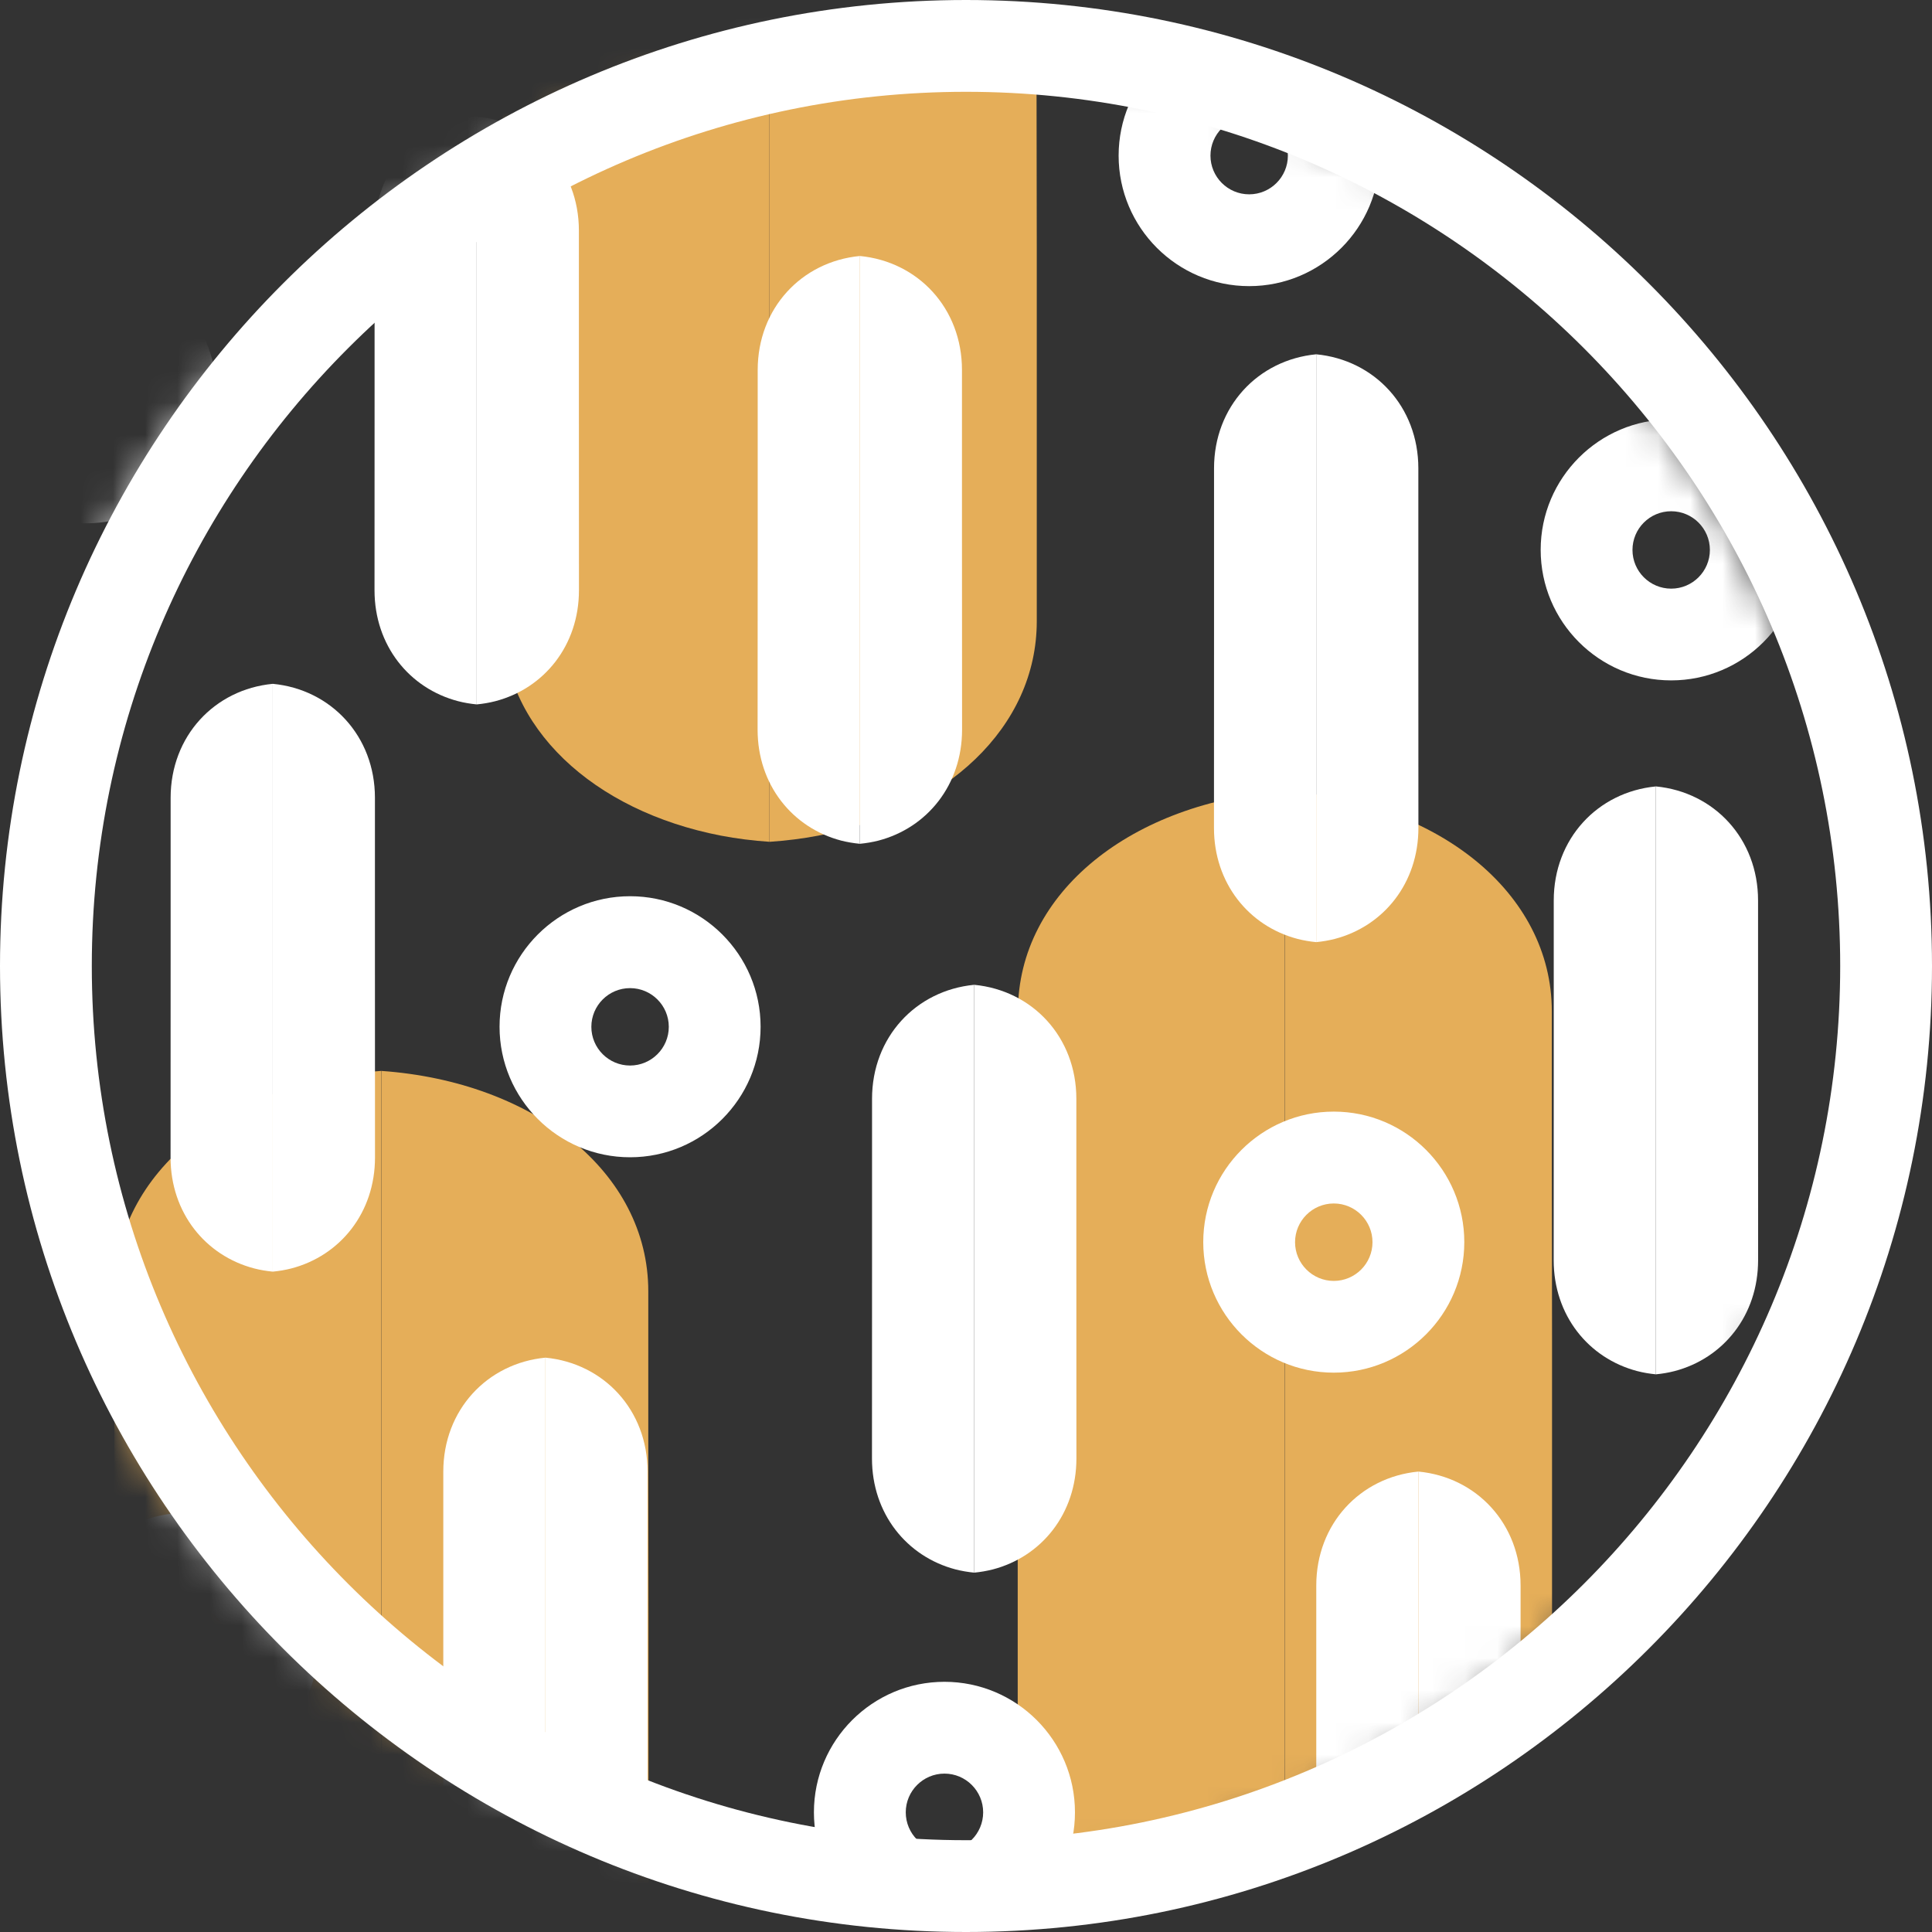 <?xml version="1.0" encoding="UTF-8"?> <svg xmlns="http://www.w3.org/2000/svg" width="60" height="60" viewBox="0 0 60 60" fill="none"><rect x="0" y="0" width="60" height="60" fill="#333333" stroke="none"/><g clip-path="url(#clip0_478_2739)"><mask id="mask0_478_2739" style="mask-type:luminance" maskUnits="userSpaceOnUse" x="0" y="1" width="58" height="58"><path d="M28.617 58.574C44.398 58.574 57.192 45.781 57.192 30C57.192 14.219 44.398 1.426 28.617 1.426C12.836 1.426 0.043 14.219 0.043 30C0.043 45.781 12.836 58.574 28.617 58.574Z" fill="white"></path></mask><g mask="url(#mask0_478_2739)"><path d="M11.843 33.258C7.108 33.593 3.553 36.401 3.553 40.1V44.634L3.546 50.142V61.696C3.546 65.001 6.369 67.589 10.329 68.356C10.814 68.449 11.323 68.513 11.841 68.549V33.255L11.843 33.258Z" fill="#E5AE59"></path><path d="M11.843 33.258C16.578 33.593 20.133 36.401 20.133 40.1V44.634L20.14 50.142V61.696C20.14 65.001 17.317 67.589 13.356 68.356C12.872 68.449 12.363 68.513 11.845 68.549V33.255L11.843 33.258Z" fill="#E5AE59"></path><path d="M39.904 24.566C35.168 24.901 31.614 27.709 31.614 31.409V35.942L31.606 41.45V53.005C31.606 56.31 34.429 58.898 38.39 59.665C38.875 59.758 39.383 59.822 39.901 59.857V24.566H39.904Z" fill="#E5AE59"></path><path d="M39.903 24.566C44.639 24.901 48.193 27.709 48.193 31.409V35.942L48.2 41.45V53.005C48.2 56.31 45.378 58.898 41.417 59.665C40.932 59.758 40.424 59.822 39.906 59.857V24.566H39.903Z" fill="#E5AE59"></path><path d="M23.901 -9.148C19.165 -8.813 15.611 -6.004 15.611 -2.305V2.229L15.604 7.736V19.291C15.604 22.596 18.426 25.184 22.387 25.951C22.872 26.044 23.38 26.108 23.898 26.143V-9.148H23.901Z" fill="#E5AE59"></path><path d="M23.9 -9.148C28.636 -8.813 32.19 -6.004 32.19 -2.305V2.229L32.198 7.736V19.291C32.198 22.596 29.375 25.184 25.414 25.951C24.929 26.044 24.421 26.108 23.903 26.143V-9.148H23.9Z" fill="#E5AE59"></path><path d="M16.939 42.163C15.129 42.337 13.767 43.788 13.767 45.703V50.897L13.765 56.873C13.765 58.584 14.843 59.922 16.362 60.318C16.547 60.366 16.742 60.399 16.939 60.418V42.161V42.163Z" fill="white"></path><path d="M16.939 42.163C18.75 42.337 20.111 43.788 20.111 45.703V50.897L20.114 56.873C20.114 58.584 19.035 59.922 17.517 60.318C17.331 60.366 17.137 60.399 16.939 60.418V42.161V42.163Z" fill="white"></path><path d="M30.255 30.584C28.444 30.758 27.082 32.21 27.082 34.125V39.319L27.08 45.294C27.08 47.005 28.159 48.343 29.677 48.74C29.862 48.787 30.057 48.821 30.255 48.84V30.582V30.584Z" fill="white"></path><path d="M30.255 30.584C32.065 30.758 33.427 32.21 33.427 34.125V39.319L33.429 45.294C33.429 47.005 32.351 48.343 30.832 48.74C30.647 48.787 30.452 48.821 30.255 48.84V30.582V30.584Z" fill="white"></path><path d="M44.05 45.701C42.24 45.874 40.878 47.326 40.878 49.241V54.435L40.876 60.411C40.876 62.122 41.955 63.459 43.473 63.856C43.658 63.904 43.853 63.937 44.05 63.956V45.699V45.701Z" fill="white"></path><path d="M44.051 45.701C45.861 45.874 47.223 47.326 47.223 49.241V54.435L47.225 60.411C47.225 62.122 46.147 63.459 44.628 63.856C44.443 63.904 44.248 63.937 44.051 63.956V45.699V45.701Z" fill="white"></path><path d="M26.703 7.95C24.892 8.124 23.531 9.575 23.531 11.491V16.685L23.528 22.66C23.528 24.371 24.607 25.709 26.125 26.106C26.311 26.153 26.506 26.186 26.703 26.205V7.95Z" fill="white"></path><path d="M26.703 7.95C28.514 8.124 29.875 9.575 29.875 11.491V16.685L29.878 22.66C29.878 24.371 28.799 25.709 27.28 26.106C27.095 26.153 26.9 26.186 26.703 26.205V7.95Z" fill="white"></path><path d="M8.471 21.237C6.661 21.41 5.299 22.862 5.299 24.777V29.971L5.297 35.947C5.297 37.658 6.376 38.996 7.894 39.392C8.079 39.44 8.274 39.473 8.471 39.492V21.235V21.237Z" fill="white"></path><path d="M8.472 21.237C10.282 21.41 11.644 22.862 11.644 24.777V29.971L11.646 35.947C11.646 37.658 10.567 38.996 9.049 39.392C8.864 39.44 8.669 39.473 8.472 39.492V21.235V21.237Z" fill="white"></path><path d="M19.567 35.94C17.331 35.94 15.514 34.122 15.514 31.887C15.514 29.651 17.331 27.833 19.567 27.833C21.803 27.833 23.621 29.651 23.621 31.887C23.621 34.122 21.803 35.94 19.567 35.94ZM19.567 30.687C18.904 30.687 18.365 31.226 18.365 31.889C18.365 32.552 18.904 33.091 19.567 33.091C20.23 33.091 20.77 32.552 20.77 31.889C20.77 31.226 20.23 30.687 19.567 30.687Z" fill="white"></path><path d="M14.805 3.621C12.995 3.795 11.633 5.246 11.633 7.161V12.355L11.631 18.331C11.631 20.042 12.71 21.38 14.228 21.776C14.413 21.824 14.608 21.857 14.805 21.876V3.621Z" fill="white"></path><path d="M14.806 3.621C16.616 3.795 17.978 5.246 17.978 7.161V12.355L17.98 18.331C17.98 20.042 16.901 21.38 15.383 21.776C15.198 21.824 15.003 21.857 14.806 21.876V3.621Z" fill="white"></path><path d="M29.331 60.337C27.095 60.337 25.277 58.52 25.277 56.284C25.277 54.048 27.095 52.23 29.331 52.23C31.567 52.23 33.384 54.048 33.384 56.284C33.384 58.52 31.567 60.337 29.331 60.337ZM29.331 55.081C28.668 55.081 28.129 55.621 28.129 56.284C28.129 56.947 28.668 57.486 29.331 57.486C29.994 57.486 30.533 56.947 30.533 56.284C30.533 55.621 29.994 55.081 29.331 55.081Z" fill="white"></path><path d="M41.422 42.629C39.186 42.629 37.368 40.811 37.368 38.575C37.368 36.339 39.186 34.522 41.422 34.522C43.658 34.522 45.475 36.339 45.475 38.575C45.475 40.811 43.658 42.629 41.422 42.629ZM41.422 37.375C40.759 37.375 40.219 37.914 40.219 38.577C40.219 39.24 40.759 39.78 41.422 39.78C42.085 39.78 42.624 39.24 42.624 38.577C42.624 37.914 42.085 37.375 41.422 37.375Z" fill="white"></path><path d="M40.876 11.003C39.065 11.177 37.703 12.629 37.703 14.544V19.738L37.701 25.713C37.701 27.424 38.78 28.762 40.298 29.159C40.483 29.206 40.678 29.24 40.876 29.259V11.003Z" fill="white"></path><path d="M40.876 11.003C42.687 11.177 44.048 12.629 44.048 14.544V19.738L44.05 25.713C44.05 27.424 42.972 28.762 41.453 29.159C41.268 29.206 41.073 29.24 40.876 29.259V11.003Z" fill="white"></path><path d="M38.794 8.886C36.558 8.886 34.74 7.069 34.74 4.833C34.74 2.597 36.558 0.779 38.794 0.779C41.03 0.779 42.847 2.597 42.847 4.833C42.847 7.069 41.03 8.886 38.794 8.886ZM38.794 3.631C38.131 3.631 37.592 4.17 37.592 4.833C37.592 5.496 38.131 6.035 38.794 6.035C39.457 6.035 39.996 5.496 39.996 4.833C39.996 4.17 39.457 3.631 38.794 3.631Z" fill="white"></path><path d="M51.425 24.423C49.615 24.597 48.253 26.049 48.253 27.964V39.221V33.16L48.251 39.136C48.251 40.847 49.33 42.184 50.848 42.581C51.033 42.629 51.228 42.662 51.425 42.681V24.423Z" fill="white"></path><path d="M51.426 24.423C53.236 24.597 54.598 26.049 54.598 27.964V39.221V33.16L54.6 39.136C54.6 40.847 53.522 42.184 52.003 42.581C51.818 42.629 51.623 42.662 51.426 42.681V24.423Z" fill="white"></path><path d="M51.9 21.13C49.664 21.13 47.847 19.312 47.847 17.076C47.847 14.841 49.664 13.023 51.9 13.023C54.136 13.023 55.954 14.841 55.954 17.076C55.954 19.312 54.136 21.13 51.9 21.13ZM51.9 15.877C51.237 15.877 50.698 16.416 50.698 17.079C50.698 17.742 51.237 18.281 51.9 18.281C52.563 18.281 53.102 17.742 53.102 17.079C53.102 16.416 52.563 15.877 51.9 15.877Z" fill="white"></path><path d="M2.669 16.25C0.433 16.25 -1.385 14.432 -1.385 12.196C-1.385 9.96 0.435 8.145 2.669 8.145C4.902 8.145 6.722 9.963 6.722 12.199C6.722 14.434 4.905 16.252 2.669 16.252V16.25ZM2.669 10.996C2.006 10.996 1.466 11.536 1.466 12.199C1.466 12.861 2.006 13.401 2.669 13.401C3.332 13.401 3.871 12.861 3.871 12.199C3.871 11.536 3.332 10.996 2.669 10.996Z" fill="white"></path><path d="M5.844 55.081C3.608 55.081 1.79 53.264 1.79 51.028C1.79 48.792 3.608 46.974 5.844 46.974C8.079 46.974 9.897 48.792 9.897 51.028C9.897 53.264 8.079 55.081 5.844 55.081ZM5.844 49.828C5.181 49.828 4.641 50.367 4.641 51.03C4.641 51.693 5.181 52.233 5.844 52.233C6.506 52.233 7.046 51.693 7.046 51.03C7.046 50.367 6.506 49.828 5.844 49.828Z" fill="white"></path><path d="M25.115 3.037C22.879 3.037 21.061 1.219 21.061 -1.017C21.061 -3.253 22.879 -5.071 25.115 -5.071C27.351 -5.071 29.169 -3.253 29.169 -1.017C29.169 1.219 27.351 3.037 25.115 3.037ZM25.115 -2.219C24.452 -2.219 23.913 -1.68 23.913 -1.017C23.913 -0.354 24.452 0.185 25.115 0.185C25.778 0.185 26.317 -0.354 26.317 -1.017C26.317 -1.68 25.778 -2.219 25.115 -2.219Z" fill="white"></path></g><path d="M30 60C13.458 60 0 46.542 0 30C0 13.458 13.458 0 30 0C46.542 0 60 13.458 60 30C60 46.542 46.542 60 30 60ZM30 2.851C15.031 2.851 2.851 15.031 2.851 30C2.851 44.969 15.031 57.149 30 57.149C44.969 57.149 57.149 44.969 57.149 30C57.149 15.031 44.969 2.851 30 2.851Z" fill="white"></path></g><defs><clipPath id="clip0_478_2739"><rect width="60" height="60" fill="white"></rect></clipPath></defs></svg> 